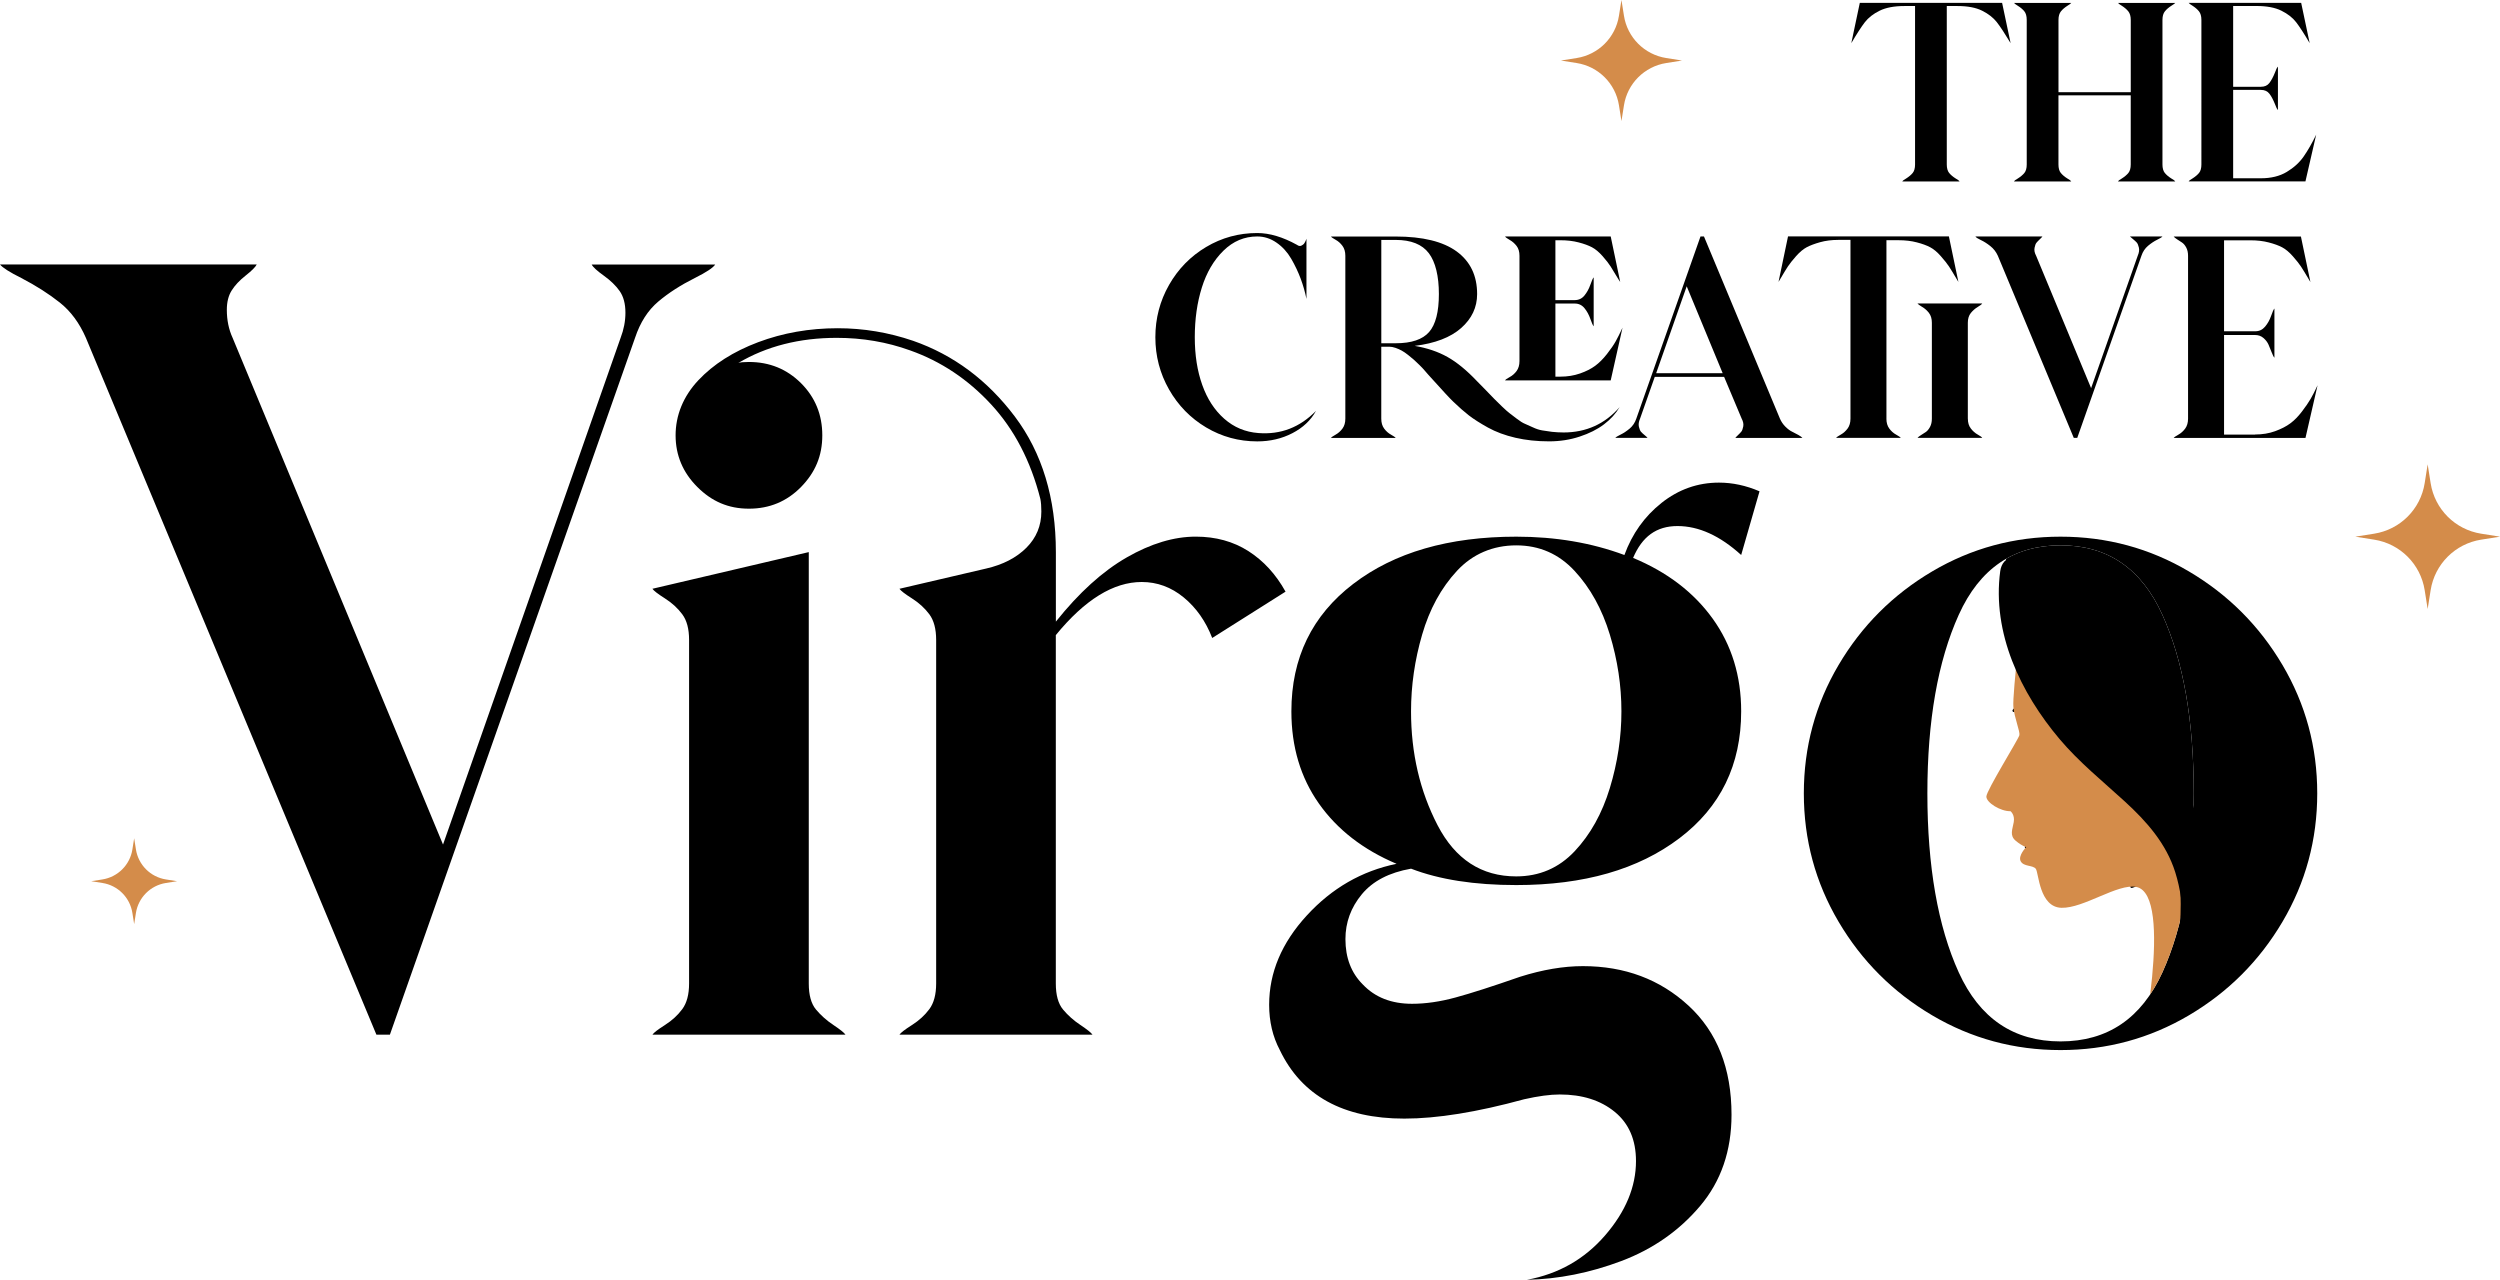 <?xml version="1.0" encoding="UTF-8"?>
<svg id="Layer_1" data-name="Layer 1" xmlns="http://www.w3.org/2000/svg" xmlns:xlink="http://www.w3.org/1999/xlink" viewBox="0 0 779.3 398.94">
  <defs>
    <clipPath id="clippath">
      <path d="M674.06,303.12c6.52-14.34,9.78-32.94,9.78-55.81s-3.26-41.22-9.78-55.66c-6.52-14.44-17.1-21.66-31.74-21.66s-25.22,7.22-31.74,21.66-9.78,33-9.78,55.66,3.26,41.47,9.78,55.81c6.52,14.34,17.1,21.51,31.74,21.51,14.64,0,25.22-7.17,31.74-21.51Z" style="fill: none; stroke-width: 0px;"/>
    </clipPath>
    <clipPath id="clippath-1">
      <path d="M674.06,303.12c6.52-14.34,9.78-32.94,9.78-55.81s-3.26-41.22-9.78-55.66c-6.52-14.44-17.1-21.66-31.74-21.66s-25.22,7.22-31.74,21.66-9.78,33-9.78,55.66,3.26,41.47,9.78,55.81c6.52,14.34,17.1,21.51,31.74,21.51,14.64,0,25.22-7.17,31.74-21.51Z" style="fill: none; stroke-width: 0px;"/>
    </clipPath>
    <clipPath id="clippath-2">
      <path d="M674.06,303.12c6.52-14.34,9.78-32.94,9.78-55.81s-3.26-41.22-9.78-55.66c-6.52-14.44-17.1-21.66-31.74-21.66s-25.22,7.22-31.74,21.66-9.78,33-9.78,55.66,3.26,41.47,9.78,55.81c6.52,14.34,17.1,21.51,31.74,21.51,14.64,0,25.22-7.17,31.74-21.51Z" style="fill: none; stroke-width: 0px;"/>
    </clipPath>
  </defs>
  <g>
    <g>
      <path d="M216.61,86.65c-4.41,2.21-8.23,4.66-11.43,7.37-3.21,2.71-5.62,6.47-7.22,11.28l-76.42,217.22h-4.21L26.77,105.3c-2.01-4.61-4.72-8.28-8.12-10.98-3.41-2.71-7.42-5.27-12.03-7.67-3.61-1.8-5.82-3.21-6.62-4.21h80.03c-.4.8-1.56,1.96-3.46,3.46-1.91,1.5-3.36,3.06-4.36,4.66-1.01,1.61-1.5,3.61-1.5,6.02,0,3.21.6,6.12,1.8,8.73l65.59,157.95,55.36-157.95c1-2.61,1.5-5.22,1.5-7.82,0-2.81-.6-5.06-1.8-6.77-1.2-1.7-2.86-3.31-4.96-4.81-2.11-1.51-3.36-2.66-3.76-3.46h38.51c-.63.99-2.73,2.4-6.34,4.2Z" style="stroke-width: 0px;"/>
      <path d="M207.28,319.51c2.21-1.4,4.01-3.06,5.41-4.96s2.11-4.56,2.11-7.97v-107.11c0-3.41-.7-6.07-2.11-7.97-1.4-1.9-3.21-3.56-5.41-4.96-2.21-1.4-3.51-2.41-3.91-3.01l48.74-11.43v134.48c0,3.61.75,6.32,2.26,8.12s3.31,3.41,5.42,4.81c2.11,1.41,3.36,2.41,3.76,3.01h-60.17c.39-.6,1.69-1.6,3.9-3.01ZM351.24,173.75c7.52-4.31,14.69-6.47,21.51-6.47,6.22,0,11.68,1.5,16.4,4.51,4.71,3.01,8.57,7.22,11.58,12.64l-22.86,14.44c-2.01-5.21-4.97-9.42-8.88-12.64-3.91-3.21-8.27-4.81-13.09-4.81-8.83,0-17.75,5.52-26.78,16.55v108.61c0,3.61.75,6.32,2.26,8.12,1.5,1.8,3.31,3.41,5.41,4.81,2.11,1.41,3.36,2.41,3.76,3.01h-60.17c.4-.6,1.7-1.6,3.91-3.01,2.21-1.4,4.01-3.06,5.42-4.96,1.4-1.9,2.11-4.56,2.11-7.97v-107.11c0-3.41-.71-6.07-2.11-7.97-1.41-1.9-3.21-3.56-5.42-4.96-2.21-1.4-3.51-2.41-3.91-3.01l27.08-6.32c5.21-1.2,9.37-3.36,12.49-6.47,3.11-3.11,4.66-6.87,4.66-11.28,0-1.6-.1-2.9-.3-3.91-3.01-11.83-8.12-21.66-15.34-29.48s-15.64-13.44-25.27-16.85c-7.22-2.61-14.84-3.91-22.86-3.91-11.63,0-21.86,2.61-30.69,7.82.6-.2,1.7-.3,3.31-.3,6.42,0,11.83,2.21,16.25,6.62,4.41,4.41,6.62,9.83,6.62,16.25s-2.21,11.58-6.62,16.09c-4.42,4.51-9.83,6.77-16.25,6.77s-11.58-2.26-16.09-6.77c-4.51-4.51-6.77-9.88-6.77-16.09s2.36-12.13,7.07-17.15c4.71-5.01,10.93-8.97,18.65-11.88,7.72-2.9,15.99-4.36,24.82-4.36,8.02,0,15.84,1.31,23.47,3.91,12.64,4.41,23.21,12.29,31.74,23.62,8.52,11.33,12.79,25.42,12.79,42.27v21.66c7.21-9.04,14.58-15.71,22.1-20.02Z" style="stroke-width: 0px;"/>
      <path d="M395.62,313.2c0-10.03,3.91-19.3,11.74-27.83,7.82-8.52,17.15-13.89,27.98-16.1-10.43-4.41-18.5-10.68-24.22-18.8s-8.57-17.7-8.57-28.73c0-16.65,6.42-29.88,19.26-39.71,12.83-9.83,29.79-14.74,50.85-14.74,12.23,0,23.47,1.91,33.7,5.72,2.41-6.62,6.26-12.03,11.58-16.25,5.31-4.21,11.28-6.32,17.9-6.32,4.21,0,8.42.9,12.64,2.71l-5.72,19.85c-6.62-6.02-13.24-9.02-19.85-9.02s-11.03,3.31-13.84,9.93c10.63,4.41,18.9,10.73,24.82,18.95,5.91,8.23,8.87,17.85,8.87,28.88,0,16.65-6.42,29.84-19.26,39.56-12.84,9.73-29.78,14.59-50.84,14.59-13.04,0-23.97-1.7-32.8-5.11-6.82,1.2-11.93,3.86-15.34,7.97-3.41,4.11-5.12,8.78-5.12,13.99,0,5.82,1.8,10.53,5.42,14.14,3.81,4.02,8.92,6.02,15.34,6.02,4.21,0,8.73-.65,13.54-1.96,4.81-1.3,11.53-3.46,20.16-6.47,7.02-2.21,13.54-3.31,19.56-3.31,13.03,0,24.02,4.11,32.94,12.33,8.92,8.23,13.39,19.56,13.39,34,0,11.23-3.26,20.71-9.78,28.43s-14.69,13.43-24.52,17.15c-9.83,3.71-19.66,5.66-29.48,5.87,9.83-1.81,17.95-6.42,24.37-13.84,6.41-7.42,9.63-15.15,9.63-23.17,0-6.62-2.21-11.73-6.62-15.34-4.41-3.61-10.13-5.42-17.15-5.42-3.01,0-6.72.5-11.13,1.5-14.65,4.01-27.08,6.02-37.31,6.02-19.06,0-31.99-7.12-38.81-21.36-2.23-4.2-3.33-8.92-3.33-14.13ZM490.84,265.36c4.91-5.21,8.57-11.78,10.98-19.7s3.61-15.9,3.61-23.92-1.2-15.99-3.61-23.92c-2.41-7.92-6.07-14.54-10.98-19.85-4.92-5.31-10.98-7.97-18.2-7.97s-13.59,2.66-18.5,7.97c-4.92,5.32-8.53,11.93-10.83,19.85-2.31,7.93-3.46,15.9-3.46,23.92,0,13.04,2.76,24.87,8.27,35.5,5.52,10.63,13.69,15.95,24.52,15.95,7.22-.01,13.28-2.61,18.2-7.83Z" style="stroke-width: 0px;"/>
      <path d="M573.12,207.3c7.22-12.23,16.95-21.96,29.18-29.18,12.23-7.22,25.57-10.83,40.01-10.83s27.78,3.61,40.01,10.83c12.23,7.22,21.96,16.95,29.18,29.18,7.22,12.24,10.83,25.57,10.83,40.01s-3.61,27.78-10.83,40.01c-7.22,12.24-16.95,21.96-29.18,29.18-12.24,7.22-25.57,10.83-40.01,10.83s-27.78-3.61-40.01-10.83c-12.24-7.22-21.96-16.95-29.18-29.18s-10.83-25.57-10.83-40.01,3.61-27.78,10.83-40.01ZM674.06,303.12c6.52-14.34,9.78-32.94,9.78-55.81s-3.26-41.22-9.78-55.66c-6.52-14.44-17.1-21.66-31.74-21.66s-25.22,7.22-31.74,21.66-9.78,33-9.78,55.66,3.26,41.47,9.78,55.81c6.52,14.34,17.1,21.51,31.74,21.51,14.64,0,25.22-7.17,31.74-21.51Z" style="stroke-width: 0px;"/>
    </g>
    <g>
      <path d="M392.27,134.99c6.94.54,12.92-1.76,17.95-6.91-1.61,2.93-4.07,5.25-7.36,6.95-3.29,1.71-6.94,2.56-10.95,2.56-5.74,0-11.05-1.45-15.93-4.35-4.87-2.9-8.73-6.85-11.57-11.84s-4.26-10.42-4.26-16.28,1.42-11.29,4.26-16.29c2.84-4.99,6.7-8.94,11.57-11.84,4.88-2.9,10.18-4.35,15.93-4.35,3.83,0,7.95,1.23,12.38,3.68.48.36.93.45,1.34.27s.75-.45.99-.81.45-.81.63-1.35v18.75c-.42-2.09-1.02-4.19-1.79-6.28-.78-2.09-1.76-4.17-2.96-6.24-1.2-2.06-2.72-3.74-4.58-5.02-1.85-1.29-3.86-1.93-6.01-1.93-4.01,0-7.52,1.48-10.54,4.44-3.02,2.96-5.26,6.79-6.73,11.48s-2.2,9.85-2.2,15.48.78,10.53,2.33,14.89c1.55,4.37,3.84,7.88,6.86,10.54,3.03,2.67,6.57,4.15,10.64,4.45Z" style="stroke-width: 0px;"/>
      <path d="M487.37,134.81c7.06,0,12.89-2.63,17.5-7.9-1.2,2.03-2.83,3.83-4.89,5.38-2.06,1.56-4.59,2.83-7.58,3.81-2.99.99-6.16,1.48-9.51,1.48-3.77,0-7.27-.37-10.5-1.12s-6.09-1.81-8.57-3.18c-2.48-1.38-4.47-2.65-5.97-3.81-1.5-1.17-3.11-2.59-4.84-4.26-.96-.9-3.29-3.41-7-7.54-.06-.06-.34-.37-.85-.94-.51-.57-.91-1.03-1.21-1.39-.3-.36-.78-.87-1.44-1.52-.66-.66-1.24-1.21-1.75-1.66s-1.12-.96-1.84-1.52c-.72-.57-1.38-1.02-1.98-1.35-.6-.33-1.24-.61-1.93-.85-.69-.24-1.33-.36-1.93-.36h-2.51v22.43c0,1.25.3,2.29.9,3.09.6.81,1.3,1.44,2.11,1.88s1.3.79,1.48,1.03h-20.18c.18-.24.67-.58,1.48-1.03s1.51-1.08,2.11-1.88c.6-.81.9-1.84.9-3.09v-50.78c0-1.25-.3-2.29-.9-3.09-.6-.81-1.3-1.44-2.11-1.88s-1.3-.79-1.48-1.03h20.18c8.43,0,14.77,1.56,19.02,4.66,4.25,3.11,6.37,7.54,6.37,13.28,0,4.13-1.66,7.66-4.98,10.59s-8.15,4.78-14.49,5.56c3.88.66,7.3,1.81,10.23,3.46,2.93,1.64,6.01,4.17,9.24,7.58.54.54,1.46,1.48,2.78,2.83,1.31,1.35,2.18,2.24,2.6,2.69s1.2,1.21,2.33,2.29c1.13,1.08,1.94,1.8,2.42,2.15.48.36,1.23.93,2.24,1.71s1.85,1.3,2.51,1.57c.66.27,1.49.64,2.51,1.12,1.02.48,1.97.79,2.87.94s1.91.3,3.05.45c1.16.12,2.35.2,3.61.2ZM430.58,107h4.49c4.9,0,8.37-1.17,10.41-3.5,2.03-2.33,3.05-6.28,3.05-11.84s-1.05-9.99-3.14-12.74-5.53-4.13-10.32-4.13h-4.49v32.21h0ZM469.16,118.57c.12-.24.6-.58,1.44-1.03s1.55-1.08,2.15-1.88c.59-.81.9-1.84.9-3.1v-32.84c0-1.25-.3-2.27-.9-3.05-.6-.78-1.32-1.41-2.15-1.88-.84-.48-1.32-.84-1.44-1.08h32.93l2.96,14.18c-.12-.18-.3-.45-.54-.81-1.08-1.8-1.88-3.13-2.43-3.99-.54-.86-1.37-1.94-2.51-3.23s-2.24-2.21-3.32-2.78-2.47-1.08-4.17-1.52c-1.71-.45-3.6-.67-5.7-.67h-1.53v18.66h6.01c1.26,0,2.27-.48,3.05-1.44.78-.96,1.39-2.08,1.84-3.36.45-1.29.79-2.05,1.03-2.29v15.25c-.24-.24-.58-1-1.03-2.29s-1.06-2.41-1.84-3.36c-.78-.96-1.79-1.44-3.05-1.44h-6.01v22.79h1.53c2.21,0,4.26-.33,6.15-.99,1.88-.66,3.45-1.45,4.71-2.38s2.48-2.15,3.68-3.68,2.11-2.86,2.74-3.99,1.33-2.54,2.11-4.22l-3.68,16.42h-32.93Z" style="stroke-width: 0px;"/>
      <path d="M554.84,130.5c.42.96.99,1.79,1.71,2.51.72.72,1.42,1.24,2.11,1.57.69.33,1.34.67,1.97,1.03.63.36,1.03.66,1.21.9h-20.9c.12-.18.41-.48.85-.9.45-.42.79-.78,1.03-1.08.24-.3.43-.82.58-1.57s-.01-1.57-.49-2.47l-5.47-13.01h-21.62l-4.58,13.01c-.42.96-.54,1.81-.36,2.56s.4,1.27.67,1.57c.27.3.64.64,1.12,1.03.48.39.78.67.9.85h-10.05c.18-.24.73-.58,1.66-1.03s1.87-1.08,2.83-1.88c.96-.81,1.64-1.84,2.06-3.09l20.01-56.79h1.08l23.68,56.79ZM516.26,116.33h20.73l-11.21-27.09-9.52,27.09Z" style="stroke-width: 0px;"/>
      <path d="M588.03,130.5c0,1.25.3,2.29.9,3.09.59.81,1.3,1.44,2.11,1.88s1.3.79,1.48,1.03h-20.18c.18-.24.67-.58,1.48-1.03s1.51-1.08,2.11-1.88c.6-.81.9-1.84.9-3.09v-55.72h-3.77c-2.09,0-3.99.24-5.7.72-1.7.48-3.09,1-4.17,1.57-1.07.57-2.18,1.5-3.32,2.78-1.13,1.29-1.99,2.36-2.56,3.23-.57.87-1.36,2.17-2.37,3.9-.24.42-.42.72-.54.9l2.96-14.18h50.15l2.96,14.18c-.12-.18-.3-.48-.54-.9-1.02-1.73-1.81-3.03-2.38-3.9-.57-.86-1.42-1.94-2.56-3.23-1.13-1.29-2.24-2.21-3.32-2.78-1.07-.57-2.47-1.08-4.17-1.52-1.7-.45-3.6-.67-5.69-.67h-3.77v55.62h-.01ZM613.42,130.5c0,1.25.31,2.29.94,3.09.63.81,1.34,1.44,2.15,1.88.81.45,1.27.79,1.39,1.03h-20.18c.18-.24.54-.52,1.07-.85.54-.33,1.05-.66,1.53-.99.48-.33.91-.85,1.3-1.57s.58-1.58.58-2.6v-29.88c0-1.25-.3-2.27-.9-3.05-.6-.78-1.3-1.41-2.11-1.88-.81-.48-1.3-.84-1.48-1.08h20.18c-.12.24-.58.6-1.39,1.08-.81.48-1.52,1.11-2.15,1.88-.63.78-.94,1.8-.94,3.05v29.89h0Z" style="stroke-width: 0px;"/>
      <path d="M663.94,73.71h10.14c-.18.24-.73.58-1.66,1.03s-1.87,1.08-2.83,1.88c-.96.81-1.64,1.84-2.06,3.09l-20.01,56.79h-1.08l-23.68-56.79c-.54-1.2-1.32-2.2-2.33-3s-2.01-1.44-2.96-1.88-1.52-.82-1.7-1.12h20.9c-.12.18-.41.48-.85.9-.45.42-.79.78-1.03,1.08-.24.3-.44.82-.58,1.57-.15.75.01,1.57.49,2.47l17.14,41.27,14.53-41.27c.42-.96.54-1.81.36-2.56s-.4-1.27-.67-1.57-.65-.64-1.12-1.03c-.5-.39-.82-.68-1-.86Z" style="stroke-width: 0px;"/>
      <path d="M702.96,135.44c2.27,0,4.35-.34,6.24-1.03s3.46-1.49,4.71-2.42c1.26-.93,2.47-2.15,3.63-3.68,1.17-1.52,2.08-2.86,2.74-3.99s1.37-2.54,2.15-4.22l-3.77,16.42h-41.09c.18-.24.67-.58,1.48-1.03s1.51-1.08,2.11-1.88c.59-.81.9-1.84.9-3.09v-50.78c0-1.01-.19-1.88-.58-2.6s-.84-1.24-1.35-1.57c-.51-.33-1.02-.66-1.52-.99-.51-.33-.85-.61-1.03-.85h39.66l2.96,14.18c-.12-.18-.3-.48-.54-.9-1.02-1.73-1.81-3.03-2.38-3.9-.57-.86-1.42-1.94-2.56-3.23s-2.24-2.21-3.32-2.78-2.47-1.08-4.17-1.52c-1.71-.45-3.6-.67-5.7-.67h-8.25v28.35h9.78c1.2,0,2.2-.48,3.01-1.44s1.44-2.08,1.88-3.36c.45-1.29.79-2.05,1.03-2.29v15.34c-.24-.24-.52-.79-.85-1.66-.33-.87-.66-1.68-.99-2.42-.33-.75-.85-1.44-1.57-2.06-.72-.63-1.58-.94-2.6-.94h-9.69v31.04h9.68v-.03Z" style="stroke-width: 0px;"/>
    </g>
    <path d="M491.49,18.09c6.78-1.07,12.1-6.39,13.17-13.17l.78-4.92.78,4.92c1.07,6.78,6.39,12.1,13.17,13.17l4.92.78-4.92.78c-6.78,1.07-12.1,6.39-13.17,13.17l-.78,4.92-.78-4.92c-1.07-6.78-6.39-12.1-13.17-13.17l-4.92-.78,4.92-.78Z" style="fill: #d48c4a; stroke-width: 0px;"/>
    <path d="M31.92,274.14c4.81-.76,8.59-4.53,9.35-9.35l.55-3.49.55,3.49c.76,4.81,4.53,8.59,9.35,9.35l3.49.55-3.49.55c-4.81.76-8.59,4.53-9.35,9.34l-.55,3.49-.55-3.49c-.76-4.81-4.53-8.59-9.35-9.34l-3.49-.55,3.49-.55Z" style="fill: #d48c4a; stroke-width: 0px;"/>
    <path d="M740.08,166.36c8.1-1.28,14.46-7.63,15.74-15.74l.93-5.88.93,5.88c1.28,8.11,7.63,14.46,15.74,15.74l5.88.93-5.88.93c-8.1,1.28-14.46,7.63-15.74,15.74l-.93,5.88-.93-5.88c-1.28-8.1-7.63-14.46-15.74-15.74l-5.88-.93,5.88-.93Z" style="fill: #d48c4a; stroke-width: 0px;"/>
    <g>
      <g style="clip-path: url(#clippath);">
        <g>
          <path d="M676.01,266.91c.23.06.38.29.32.52-1.46,6.05-11.29,9.23-11.7,9.34-.06.03-.09.03-.15.03-.17,0-.35-.12-.41-.29-.06-.23.06-.47.29-.55.09-.03,9.78-3.14,11.12-8.73.06-.24.3-.35.53-.32Z" style="stroke-width: 0px;"/>
          <path d="M644.08,219.82c.23.09.38.32.29.55-.06.2-.32.35-.52.26-.09,0-6.46-2.01-9.95-2.01-.06,0-.12,0-.17.03-3.32.06-5.59,3.11-5.62,3.14-.09.09-.2.17-.35.17-.09,0-.17-.03-.26-.09-.17-.15-.23-.41-.09-.61.12-.15,2.59-3.41,6.29-3.49,3.57-.05,10.12,1.96,10.38,2.05Z" style="stroke-width: 0px;"/>
          <path d="M641.49,228.87c.15.17.12.44-.09.58-3.99,3.14-9.84,3.52-10.07,3.55h-.03c-.23,0-.41-.17-.44-.41,0-.23.17-.44.41-.47.03,0,.44-.03,1.11-.12.03.17.06.26.06.29.06.2.23.32.44.32h.09c.23-.09.38-.32.32-.52,0,0-.03-.06-.03-.2,2.04-.38,5.24-1.22,7.63-3.11.2-.14.46-.12.6.09Z" style="stroke-width: 0px;"/>
          <path d="M638.93,261.2c.15.17.15.44-.03.61-2.5,2.27-7.07,2.65-7.28,2.68h-.03c-.2,0-.41-.17-.41-.41-.03-.23.15-.44.38-.47.06,0,4.48-.38,6.75-2.44.18-.14.45-.14.62.03Z" style="stroke-width: 0px;"/>
          <path d="M634.48,225.99c.2.15.23.41.09.61-1.72,2.21-1.43,4.6-1.34,5.3-.32.03-.61.09-.84.12-.15-.84-.38-3.46,1.51-5.94.14-.21.4-.24.58-.09Z" style="stroke-width: 0px;"/>
          <path d="M633.29,232.1c.06.2-.09.44-.32.52h-.09c-.2,0-.38-.12-.44-.32,0-.03-.03-.12-.06-.29.23-.03.52-.09.84-.12h.03c0,.15.04.21.04.21Z" style="stroke-width: 0px;"/>
          <path d="M632.73,248.86c.06.32.49,2.91-.84,3.81-.49.32-.96.44-1.37.44-.76,0-1.28-.38-1.34-.38-.17-.15-.23-.41-.09-.61.12-.2.41-.23.58-.12.03.03.84.55,1.72-.03.76-.49.61-2.33.49-2.94-.06-.23.12-.47.35-.49.21-.06.44.09.5.32Z" style="stroke-width: 0px;"/>
        </g>
      </g>
      <g style="clip-path: url(#clippath-1);">
        <path d="M692.61,315.19c-12.7,9.05-25.76,15.59-25.76,15.59,0,0,10.99-51.95-.92-54.3-5.8-1.14-16.41,6.7-23.34,6.5-6.93-.2-7.07-10.94-7.99-12.15s-3.75-.61-4.7-2.34c-.95-1.73,1.71-4.44,1.71-4.44,0,0-1.18-.23-3.23-1.93-2.05-1.69-1.04-3.56-.65-5.87.39-2.31-1.01-3.38-1.01-3.38-3.11.08-7.56-2.69-7.53-4.58.03-1.89,10.07-17.97,10.3-19.13.23-1.16-1.54-5.29-1.88-8.8-.19-1.99.63-10.58,1.38-17.61,0,0,8.51-8.89,33.48,13.39,24.96,22.28,30.14,99.05,30.14,99.05Z" style="fill: #d48c4a; stroke-width: 0px;"/>
      </g>
      <g style="clip-path: url(#clippath-2);">
        <path d="M629.98,201.64c-.97-3.06-1.77-6.18-2.4-9.32-1.27-6.3-4.38-18.99-.26-24.58,3.9-5.3,13.45-4.49,19.08-5.84,11.06-2.65,22.11-5.31,33.17-7.96l71.94,71.71s-25.35,88.2-26.47,88.94c-1.12.75-27.21,13.05-27.21,13.05-4.71-10.81-12.9-20.96-9.84-32.87,2.86-11.15,1.24-21.14-6.19-30.41-7.64-9.53-18.43-15.94-27.45-24.18-11.36-10.37-19.74-23.87-24.37-38.54Z" style="stroke-width: 0px;"/>
      </g>
    </g>
    <g>
      <path d="M622.44,6.9c-1.09-1.39-2.61-2.58-4.57-3.56-1.95-.98-4.51-1.46-7.67-1.46h-3.35v49.38c0,1.16.25,2.05.73,2.65.49.6,1.18,1.19,2.06,1.74.6.33,1,.63,1.19.91h-17.85c.19-.28.58-.58,1.19-.91.88-.56,1.57-1.14,2.06-1.74.49-.6.73-1.49.73-2.65V1.88h-3.35c-3.16,0-5.73.49-7.7,1.46-1.98.98-3.51,2.18-4.6,3.59-1.09,1.42-2.5,3.59-4.22,6.52l2.65-12.55h44.36l2.65,12.55c-1.79-2.97-3.22-5.16-4.31-6.55Z" style="stroke-width: 0px;"/>
      <path d="M676.94,1.74c-.88.56-1.58,1.15-2.09,1.78s-.77,1.52-.77,2.69v45.05c0,1.16.25,2.05.73,2.65.49.6,1.18,1.19,2.06,1.74.6.33,1,.63,1.19.91h-17.85c.19-.28.58-.58,1.19-.91.88-.56,1.57-1.14,2.06-1.74.49-.6.73-1.49.73-2.65v-21.55h-22.53v21.55c0,1.16.24,2.05.73,2.65s1.17,1.19,2.06,1.74c.6.33,1,.63,1.19.91h-17.85c.19-.28.58-.58,1.19-.91.88-.56,1.57-1.14,2.06-1.74.49-.6.73-1.49.73-2.65V6.21c0-1.21-.26-2.12-.77-2.72s-1.14-1.14-1.88-1.6-1.19-.79-1.32-.98h17.85c-.19.23-.56.51-1.12.84-.88.56-1.58,1.15-2.09,1.78s-.77,1.52-.77,2.69v22.53h22.53V6.22c0-1.16-.26-2.06-.77-2.69s-1.21-1.22-2.09-1.78c-.56-.33-.93-.6-1.12-.84h17.85c-.2.22-.57.5-1.13.83Z" style="stroke-width: 0px;"/>
      <path d="M712.83,53.59c2.21-1.33,3.98-2.94,5.3-4.85s2.61-4.16,3.87-6.77l-3.35,14.58h-36.41c.19-.28.58-.58,1.19-.91.88-.56,1.57-1.14,2.06-1.74.49-.6.73-1.49.73-2.65V6.2c0-1.16-.26-2.06-.77-2.69s-1.21-1.22-2.09-1.78c-.56-.33-.93-.6-1.12-.84h35.08l2.65,12.55c-1.72-2.93-3.13-5.1-4.22-6.52-1.09-1.42-2.63-2.61-4.6-3.59-1.98-.98-4.55-1.46-7.71-1.46h-7.32v25.18h8.65c1.16,0,2.04-.39,2.65-1.19.6-.79,1.19-1.88,1.75-3.28.32-.93.62-1.53.91-1.81v13.53c-.28-.28-.58-.88-.91-1.81-.56-1.39-1.14-2.49-1.75-3.28-.6-.79-1.49-1.19-2.65-1.19h-8.65v27.55h8.65c3.16,0,5.85-.65,8.06-1.98Z" style="stroke-width: 0px;"/>
    </g>
    <path d="M623.51,178.05c-2.58,19.28,6.33,37.9,18.49,52.32,6.09,7.22,13.39,13.1,20.33,19.45,6.81,6.23,12.92,13.11,15.74,22.08,3.29,10.46,2.75,21.79,1.25,32.52-.32,2.29.56,4.61,3,5.28,2.01.55,4.96-.69,5.28-3,1.43-10.24,2.13-20.55.29-30.79-1.8-10.03-6.59-18.8-13.47-26.25-6.39-6.91-14.01-12.52-20.65-19.18-6.67-6.69-12.41-14.31-16.54-22.83-4.48-9.24-6.49-19.4-5.12-29.61.31-2.3-2.19-4.29-4.29-4.29-2.59,0-4,1.99-4.31,4.3h0Z" style="stroke-width: 0px;"/>
    <path d="M687.18,305c4.96-14.84,6.05-30.59,3.56-46.01-.37-2.29-3.22-3.56-5.28-3-2.43.67-3.37,2.98-3,5.28,2.24,13.88.89,28.13-3.56,41.44-1.74,5.26,6.54,7.51,8.28,2.29h0Z" style="stroke-width: 0px;"/>
    <path d="M685.28,306.61c4.58-18.38,4.03-37.85-1.75-55.89-1.68-5.24-9.97-3-8.27,2.28,5.32,16.62,5.98,34.39,1.75,51.33-1.34,5.36,6.93,7.64,8.27,2.28h0Z" style="stroke-width: 0px;"/>
  </g>
  <path d="M682.29,301.34l-.28-.28c-.39-.42-.85-.71-1.38-.89-.51-.27-1.06-.39-1.65-.37-.59-.02-1.14.1-1.65.37-.53.17-.99.47-1.38.89-.22.29-.45.58-.67.87-.39.67-.58,1.39-.59,2.17.05.38.1.76.15,1.14.2.73.57,1.36,1.1,1.89l.28.28c.39.42.85.71,1.38.89.51.27,1.06.39,1.65.37.59.02,1.14-.1,1.65-.37.53-.17.99-.47,1.38-.89.22-.29.45-.58.67-.87.39-.67.58-1.39.59-2.17-.05-.38-.1-.76-.15-1.14-.2-.73-.57-1.36-1.1-1.89h0Z" style="stroke-width: 0px;"/>
</svg>